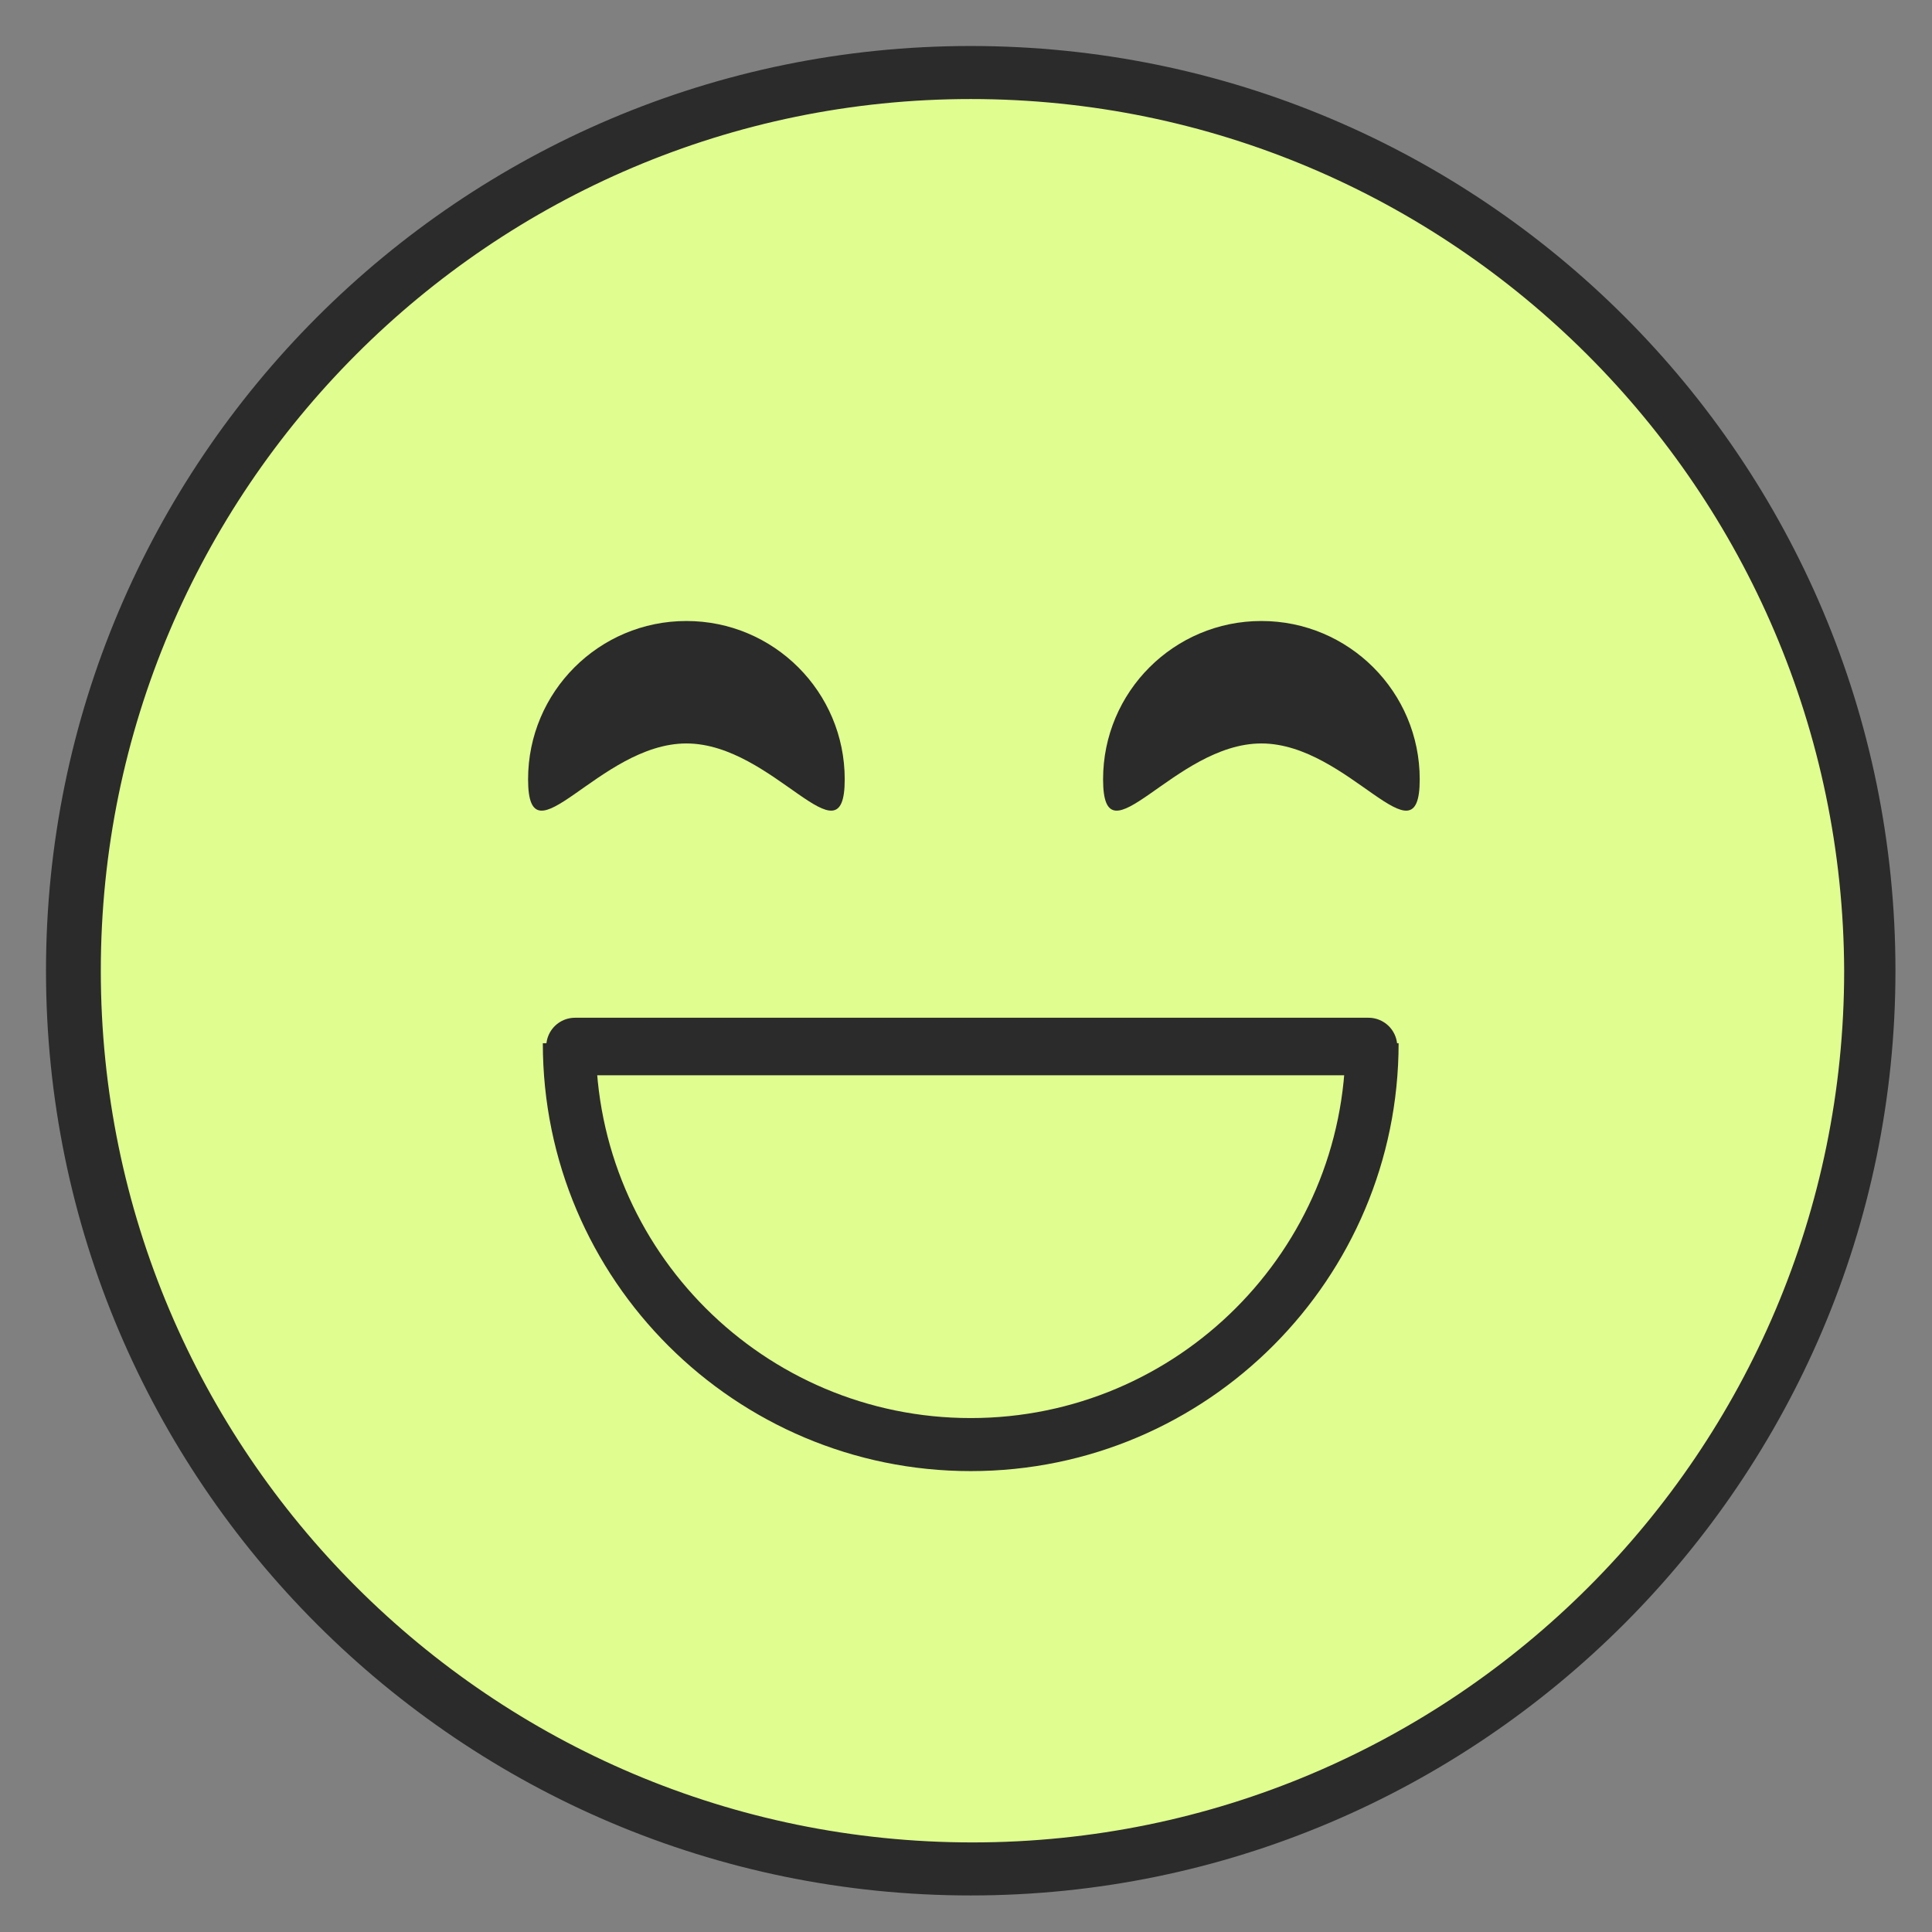 <?xml version="1.0" encoding="UTF-8"?> <svg xmlns="http://www.w3.org/2000/svg" width="84" height="84" viewBox="0 0 84 84" fill="none"><rect x="0" y="0" width="84" height="84" fill="#808080" stroke="none"/><path d="M41.744 81.258C63.312 81.258 80.796 63.773 80.796 42.205C80.796 20.637 63.312 3.153 41.744 3.153C20.176 3.153 2.692 20.637 2.692 42.205C2.692 63.773 20.176 81.258 41.744 81.258Z" fill="#E0FD8F"></path><path d="M42.205 82.411C20.066 82.411 2 64.422 2 42.205C2 20.066 19.989 2 42.205 2C64.422 2 82.411 19.989 82.411 42.205C82.411 64.345 64.345 82.411 42.205 82.411ZM42.205 4.306C21.372 4.306 4.383 21.296 4.383 42.205C4.383 63.115 21.372 80.105 42.282 80.105C63.192 80.105 80.181 63.115 80.181 42.205C80.105 21.296 63.115 4.306 42.205 4.306Z" fill="#2B2B2B"></path><path d="M42.205 63.961C31.98 63.961 23.601 55.658 23.601 45.357H25.907C25.907 54.352 33.211 61.655 42.205 61.655C51.199 61.655 58.502 54.352 58.502 45.357H60.809C60.809 55.581 52.506 63.961 42.205 63.961Z" fill="#2B2B2B"></path><path d="M29.843 32.324C33.645 32.324 36.727 37.685 36.727 33.883C36.727 30.082 33.645 27 29.843 27C26.041 27 22.96 30.082 22.96 33.883C22.96 37.685 26.041 32.324 29.843 32.324Z" fill="#2B2B2B"></path><path d="M54.843 32.324C58.645 32.324 61.727 37.685 61.727 33.883C61.727 30.082 58.645 27 54.843 27C51.041 27 47.96 30.082 47.96 33.883C47.96 37.685 51.041 32.324 54.843 32.324Z" fill="#2B2B2B"></path><path d="M25 45.5H59.5" stroke="#2B2B2B" stroke-width="2.5" stroke-linecap="round"></path></svg> 